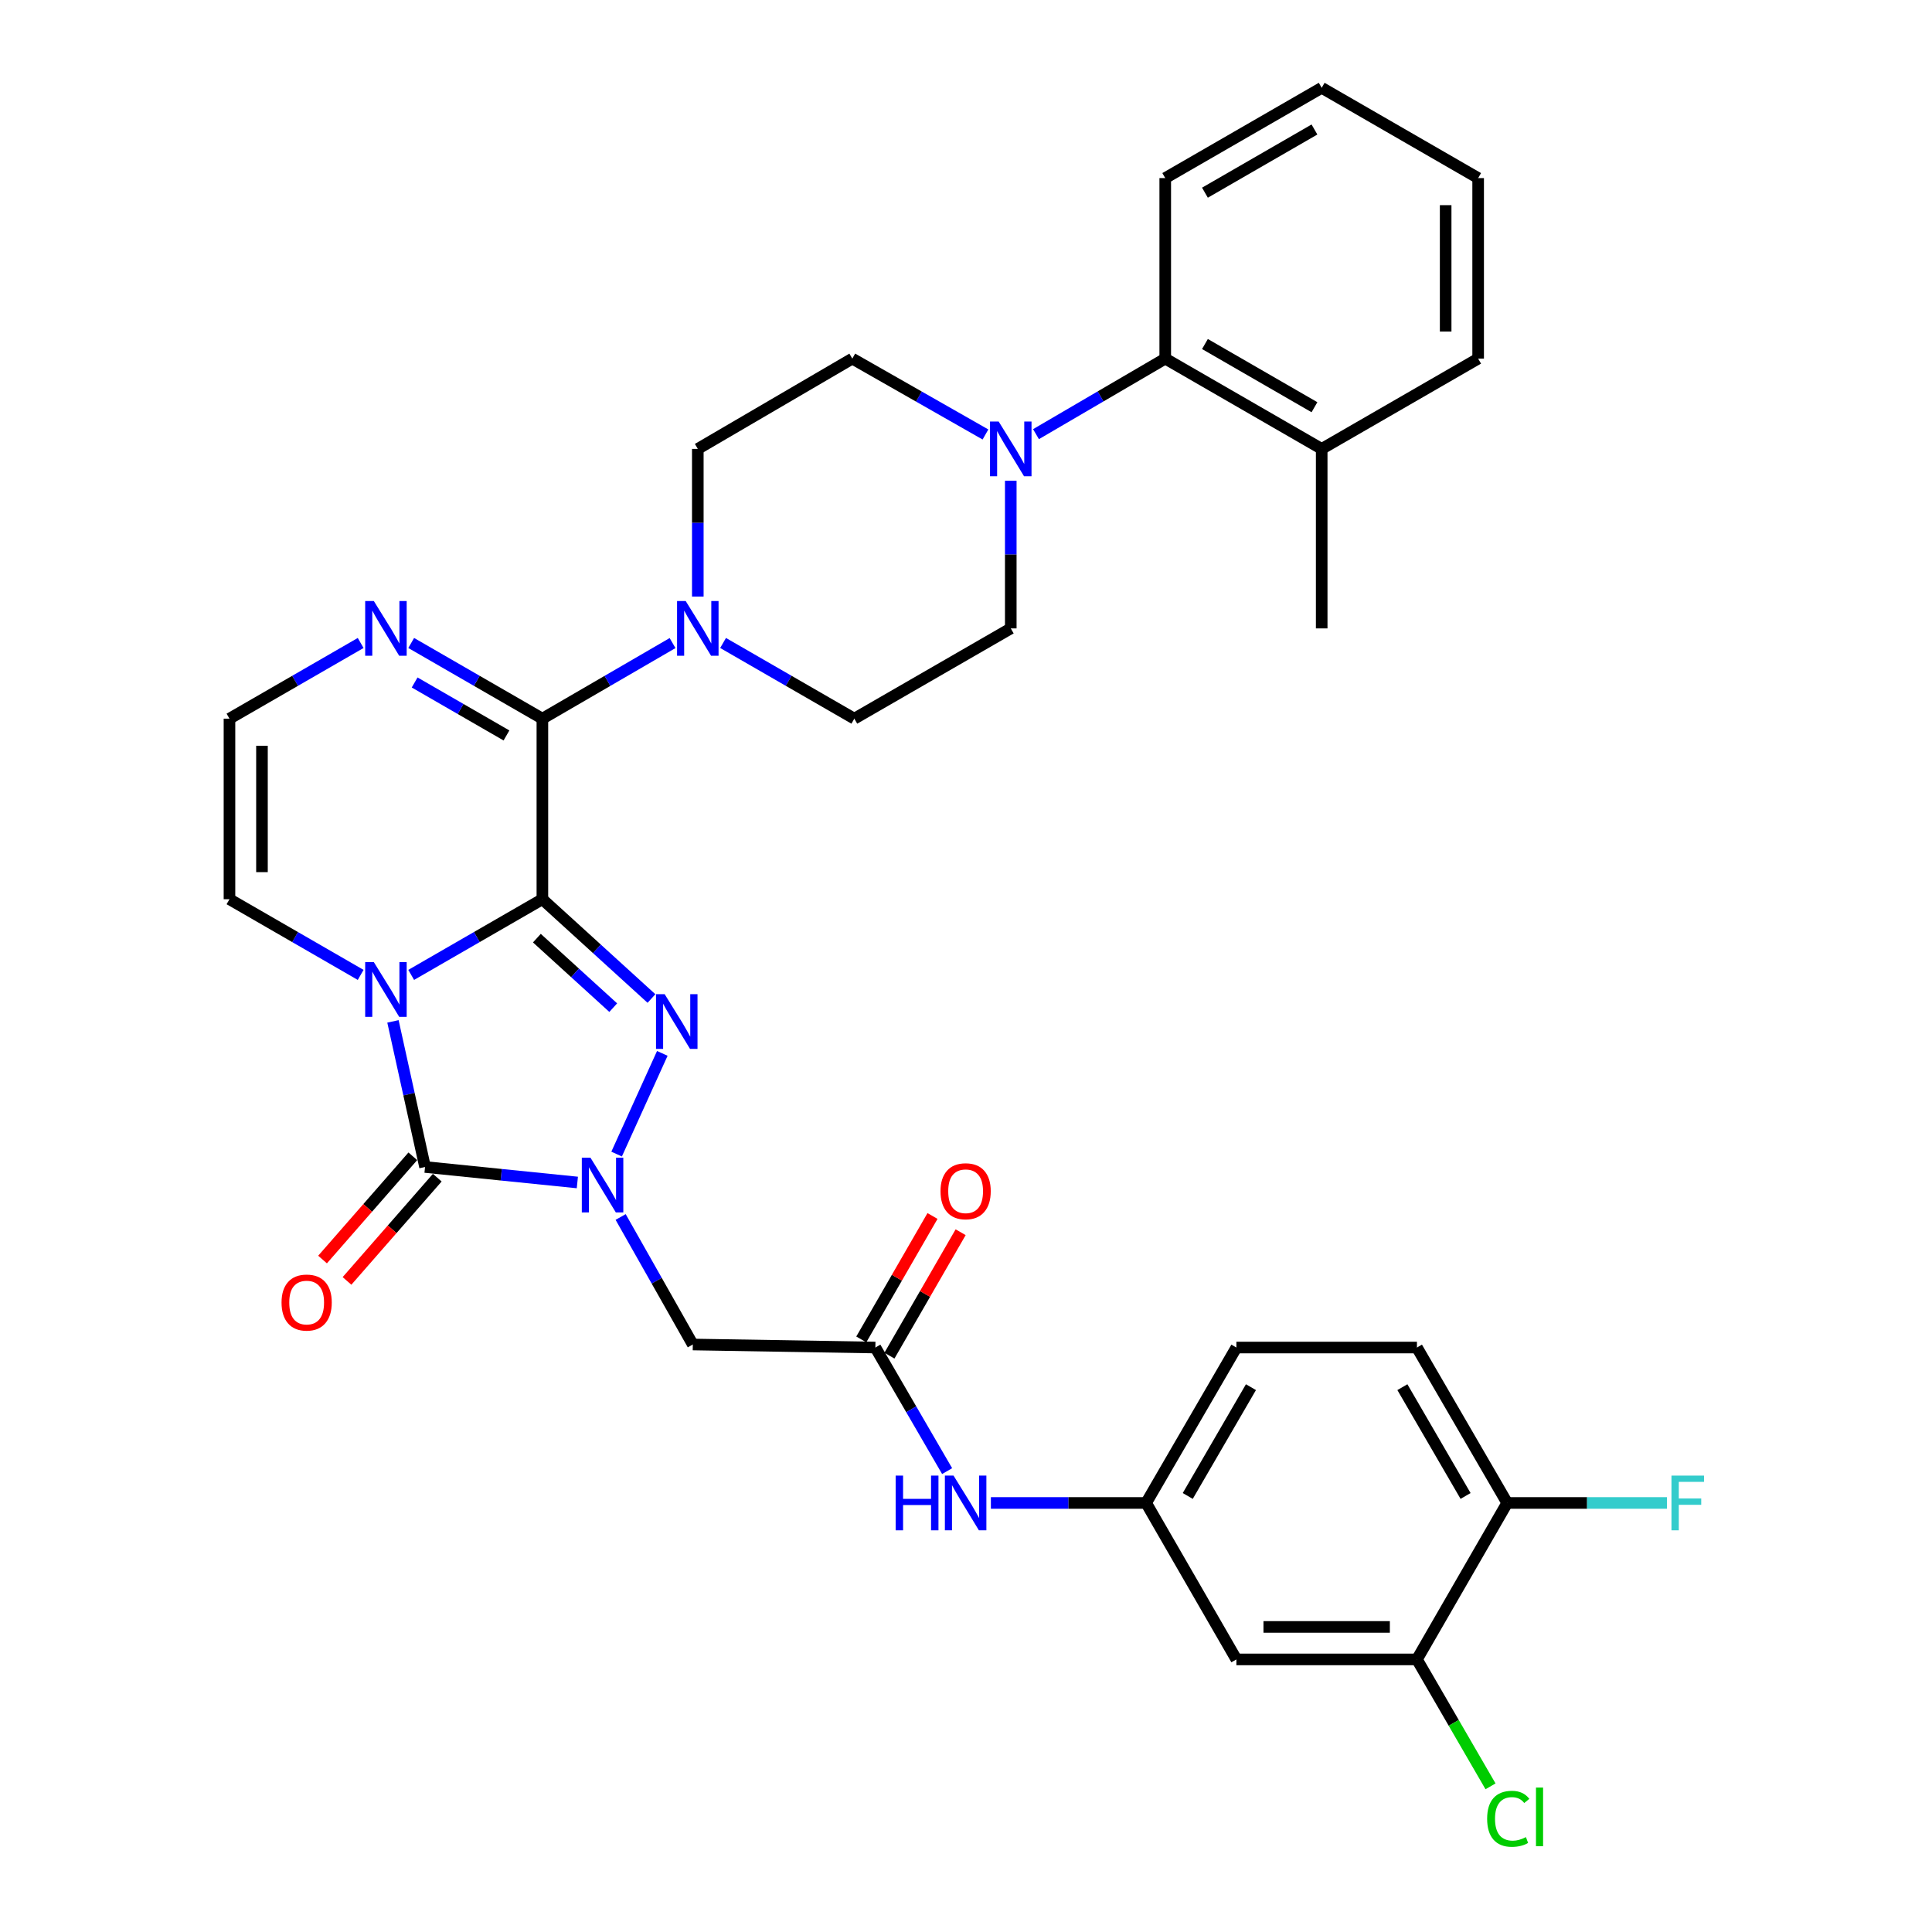 <?xml version='1.0' encoding='iso-8859-1'?>
<svg version='1.1' baseProfile='full'
              xmlns='http://www.w3.org/2000/svg'
                      xmlns:rdkit='http://www.rdkit.org/xml'
                      xmlns:xlink='http://www.w3.org/1999/xlink'
                  xml:space='preserve'
width='1000px' height='1000px' viewBox='0 0 1000 1000'>
<!-- END OF HEADER -->
<rect style='opacity:1.0;fill:#FFFFFF;stroke:none' width='1000' height='1000' x='0' y='0'> </rect>
<path class='bond-0' d='M 280.737,465.434 L 246.786,485.022' style='fill:none;fill-rule:evenodd;stroke:#000000;stroke-width:6px;stroke-linecap:butt;stroke-linejoin:miter;stroke-opacity:1' />
<path class='bond-0' d='M 246.786,485.022 L 212.834,504.61' style='fill:none;fill-rule:evenodd;stroke:#0000FF;stroke-width:6px;stroke-linecap:butt;stroke-linejoin:miter;stroke-opacity:1' />
<path class='bond-1' d='M 280.737,465.434 L 308.969,491.132' style='fill:none;fill-rule:evenodd;stroke:#000000;stroke-width:6px;stroke-linecap:butt;stroke-linejoin:miter;stroke-opacity:1' />
<path class='bond-1' d='M 308.969,491.132 L 337.2,516.831' style='fill:none;fill-rule:evenodd;stroke:#0000FF;stroke-width:6px;stroke-linecap:butt;stroke-linejoin:miter;stroke-opacity:1' />
<path class='bond-1' d='M 277.887,485.579 L 297.649,503.568' style='fill:none;fill-rule:evenodd;stroke:#000000;stroke-width:6px;stroke-linecap:butt;stroke-linejoin:miter;stroke-opacity:1' />
<path class='bond-1' d='M 297.649,503.568 L 317.411,521.557' style='fill:none;fill-rule:evenodd;stroke:#0000FF;stroke-width:6px;stroke-linecap:butt;stroke-linejoin:miter;stroke-opacity:1' />
<path class='bond-4' d='M 280.737,465.434 L 280.737,371.982' style='fill:none;fill-rule:evenodd;stroke:#000000;stroke-width:6px;stroke-linecap:butt;stroke-linejoin:miter;stroke-opacity:1' />
<path class='bond-3' d='M 203.396,528.667 L 211.699,566.348' style='fill:none;fill-rule:evenodd;stroke:#0000FF;stroke-width:6px;stroke-linecap:butt;stroke-linejoin:miter;stroke-opacity:1' />
<path class='bond-3' d='M 211.699,566.348 L 220.002,604.029' style='fill:none;fill-rule:evenodd;stroke:#000000;stroke-width:6px;stroke-linecap:butt;stroke-linejoin:miter;stroke-opacity:1' />
<path class='bond-10' d='M 186.68,504.61 L 152.728,485.022' style='fill:none;fill-rule:evenodd;stroke:#0000FF;stroke-width:6px;stroke-linecap:butt;stroke-linejoin:miter;stroke-opacity:1' />
<path class='bond-10' d='M 152.728,485.022 L 118.777,465.434' style='fill:none;fill-rule:evenodd;stroke:#000000;stroke-width:6px;stroke-linecap:butt;stroke-linejoin:miter;stroke-opacity:1' />
<path class='bond-2' d='M 342.811,545.231 L 319.16,597.35' style='fill:none;fill-rule:evenodd;stroke:#0000FF;stroke-width:6px;stroke-linecap:butt;stroke-linejoin:miter;stroke-opacity:1' />
<path class='bond-6' d='M 321.241,629.911 L 339.919,662.912' style='fill:none;fill-rule:evenodd;stroke:#0000FF;stroke-width:6px;stroke-linecap:butt;stroke-linejoin:miter;stroke-opacity:1' />
<path class='bond-6' d='M 339.919,662.912 L 358.597,695.912' style='fill:none;fill-rule:evenodd;stroke:#000000;stroke-width:6px;stroke-linecap:butt;stroke-linejoin:miter;stroke-opacity:1' />
<path class='bond-34' d='M 298.836,612.052 L 259.419,608.041' style='fill:none;fill-rule:evenodd;stroke:#0000FF;stroke-width:6px;stroke-linecap:butt;stroke-linejoin:miter;stroke-opacity:1' />
<path class='bond-34' d='M 259.419,608.041 L 220.002,604.029' style='fill:none;fill-rule:evenodd;stroke:#000000;stroke-width:6px;stroke-linecap:butt;stroke-linejoin:miter;stroke-opacity:1' />
<path class='bond-15' d='M 213.672,598.495 L 190.311,625.214' style='fill:none;fill-rule:evenodd;stroke:#000000;stroke-width:6px;stroke-linecap:butt;stroke-linejoin:miter;stroke-opacity:1' />
<path class='bond-15' d='M 190.311,625.214 L 166.95,651.934' style='fill:none;fill-rule:evenodd;stroke:#FF0000;stroke-width:6px;stroke-linecap:butt;stroke-linejoin:miter;stroke-opacity:1' />
<path class='bond-15' d='M 226.332,609.563 L 202.971,636.283' style='fill:none;fill-rule:evenodd;stroke:#000000;stroke-width:6px;stroke-linecap:butt;stroke-linejoin:miter;stroke-opacity:1' />
<path class='bond-15' d='M 202.971,636.283 L 179.61,663.003' style='fill:none;fill-rule:evenodd;stroke:#FF0000;stroke-width:6px;stroke-linecap:butt;stroke-linejoin:miter;stroke-opacity:1' />
<path class='bond-5' d='M 280.737,371.982 L 314.428,352.415' style='fill:none;fill-rule:evenodd;stroke:#000000;stroke-width:6px;stroke-linecap:butt;stroke-linejoin:miter;stroke-opacity:1' />
<path class='bond-5' d='M 314.428,352.415 L 348.119,332.848' style='fill:none;fill-rule:evenodd;stroke:#0000FF;stroke-width:6px;stroke-linecap:butt;stroke-linejoin:miter;stroke-opacity:1' />
<path class='bond-7' d='M 280.737,371.982 L 246.786,352.393' style='fill:none;fill-rule:evenodd;stroke:#000000;stroke-width:6px;stroke-linecap:butt;stroke-linejoin:miter;stroke-opacity:1' />
<path class='bond-7' d='M 246.786,352.393 L 212.834,332.805' style='fill:none;fill-rule:evenodd;stroke:#0000FF;stroke-width:6px;stroke-linecap:butt;stroke-linejoin:miter;stroke-opacity:1' />
<path class='bond-7' d='M 262.148,380.671 L 238.382,366.959' style='fill:none;fill-rule:evenodd;stroke:#000000;stroke-width:6px;stroke-linecap:butt;stroke-linejoin:miter;stroke-opacity:1' />
<path class='bond-7' d='M 238.382,366.959 L 214.616,353.248' style='fill:none;fill-rule:evenodd;stroke:#0000FF;stroke-width:6px;stroke-linecap:butt;stroke-linejoin:miter;stroke-opacity:1' />
<path class='bond-18' d='M 361.185,308.777 L 361.185,270.564' style='fill:none;fill-rule:evenodd;stroke:#0000FF;stroke-width:6px;stroke-linecap:butt;stroke-linejoin:miter;stroke-opacity:1' />
<path class='bond-18' d='M 361.185,270.564 L 361.185,232.35' style='fill:none;fill-rule:evenodd;stroke:#000000;stroke-width:6px;stroke-linecap:butt;stroke-linejoin:miter;stroke-opacity:1' />
<path class='bond-19' d='M 374.263,332.803 L 408.228,352.392' style='fill:none;fill-rule:evenodd;stroke:#0000FF;stroke-width:6px;stroke-linecap:butt;stroke-linejoin:miter;stroke-opacity:1' />
<path class='bond-19' d='M 408.228,352.392 L 442.193,371.982' style='fill:none;fill-rule:evenodd;stroke:#000000;stroke-width:6px;stroke-linecap:butt;stroke-linejoin:miter;stroke-opacity:1' />
<path class='bond-9' d='M 358.597,695.912 L 453.086,697.481' style='fill:none;fill-rule:evenodd;stroke:#000000;stroke-width:6px;stroke-linecap:butt;stroke-linejoin:miter;stroke-opacity:1' />
<path class='bond-12' d='M 186.68,332.805 L 152.728,352.393' style='fill:none;fill-rule:evenodd;stroke:#0000FF;stroke-width:6px;stroke-linecap:butt;stroke-linejoin:miter;stroke-opacity:1' />
<path class='bond-12' d='M 152.728,352.393 L 118.777,371.982' style='fill:none;fill-rule:evenodd;stroke:#000000;stroke-width:6px;stroke-linecap:butt;stroke-linejoin:miter;stroke-opacity:1' />
<path class='bond-8' d='M 523.173,248.833 L 523.173,287.046' style='fill:none;fill-rule:evenodd;stroke:#0000FF;stroke-width:6px;stroke-linecap:butt;stroke-linejoin:miter;stroke-opacity:1' />
<path class='bond-8' d='M 523.173,287.046 L 523.173,325.26' style='fill:none;fill-rule:evenodd;stroke:#000000;stroke-width:6px;stroke-linecap:butt;stroke-linejoin:miter;stroke-opacity:1' />
<path class='bond-11' d='M 536.228,224.719 L 569.677,205.169' style='fill:none;fill-rule:evenodd;stroke:#0000FF;stroke-width:6px;stroke-linecap:butt;stroke-linejoin:miter;stroke-opacity:1' />
<path class='bond-11' d='M 569.677,205.169 L 603.126,185.619' style='fill:none;fill-rule:evenodd;stroke:#000000;stroke-width:6px;stroke-linecap:butt;stroke-linejoin:miter;stroke-opacity:1' />
<path class='bond-36' d='M 510.073,224.887 L 475.61,205.253' style='fill:none;fill-rule:evenodd;stroke:#0000FF;stroke-width:6px;stroke-linecap:butt;stroke-linejoin:miter;stroke-opacity:1' />
<path class='bond-36' d='M 475.61,205.253 L 441.147,185.619' style='fill:none;fill-rule:evenodd;stroke:#000000;stroke-width:6px;stroke-linecap:butt;stroke-linejoin:miter;stroke-opacity:1' />
<path class='bond-16' d='M 453.086,697.481 L 471.66,729.462' style='fill:none;fill-rule:evenodd;stroke:#000000;stroke-width:6px;stroke-linecap:butt;stroke-linejoin:miter;stroke-opacity:1' />
<path class='bond-16' d='M 471.66,729.462 L 490.233,761.443' style='fill:none;fill-rule:evenodd;stroke:#0000FF;stroke-width:6px;stroke-linecap:butt;stroke-linejoin:miter;stroke-opacity:1' />
<path class='bond-23' d='M 460.369,701.683 L 478.798,669.742' style='fill:none;fill-rule:evenodd;stroke:#000000;stroke-width:6px;stroke-linecap:butt;stroke-linejoin:miter;stroke-opacity:1' />
<path class='bond-23' d='M 478.798,669.742 L 497.227,637.8' style='fill:none;fill-rule:evenodd;stroke:#FF0000;stroke-width:6px;stroke-linecap:butt;stroke-linejoin:miter;stroke-opacity:1' />
<path class='bond-23' d='M 445.803,693.279 L 464.232,661.338' style='fill:none;fill-rule:evenodd;stroke:#000000;stroke-width:6px;stroke-linecap:butt;stroke-linejoin:miter;stroke-opacity:1' />
<path class='bond-23' d='M 464.232,661.338 L 482.661,629.396' style='fill:none;fill-rule:evenodd;stroke:#FF0000;stroke-width:6px;stroke-linecap:butt;stroke-linejoin:miter;stroke-opacity:1' />
<path class='bond-35' d='M 118.777,465.434 L 118.777,371.982' style='fill:none;fill-rule:evenodd;stroke:#000000;stroke-width:6px;stroke-linecap:butt;stroke-linejoin:miter;stroke-opacity:1' />
<path class='bond-35' d='M 135.593,451.416 L 135.593,386' style='fill:none;fill-rule:evenodd;stroke:#000000;stroke-width:6px;stroke-linecap:butt;stroke-linejoin:miter;stroke-opacity:1' />
<path class='bond-24' d='M 603.126,185.619 L 684.106,232.35' style='fill:none;fill-rule:evenodd;stroke:#000000;stroke-width:6px;stroke-linecap:butt;stroke-linejoin:miter;stroke-opacity:1' />
<path class='bond-24' d='M 623.678,178.063 L 680.364,210.775' style='fill:none;fill-rule:evenodd;stroke:#000000;stroke-width:6px;stroke-linecap:butt;stroke-linejoin:miter;stroke-opacity:1' />
<path class='bond-29' d='M 603.126,185.619 L 603.126,92.176' style='fill:none;fill-rule:evenodd;stroke:#000000;stroke-width:6px;stroke-linecap:butt;stroke-linejoin:miter;stroke-opacity:1' />
<path class='bond-13' d='M 733.406,858.909 L 639.954,858.909' style='fill:none;fill-rule:evenodd;stroke:#000000;stroke-width:6px;stroke-linecap:butt;stroke-linejoin:miter;stroke-opacity:1' />
<path class='bond-13' d='M 719.388,842.093 L 653.971,842.093' style='fill:none;fill-rule:evenodd;stroke:#000000;stroke-width:6px;stroke-linecap:butt;stroke-linejoin:miter;stroke-opacity:1' />
<path class='bond-26' d='M 733.406,858.909 L 752.449,891.757' style='fill:none;fill-rule:evenodd;stroke:#000000;stroke-width:6px;stroke-linecap:butt;stroke-linejoin:miter;stroke-opacity:1' />
<path class='bond-26' d='M 752.449,891.757 L 771.491,924.606' style='fill:none;fill-rule:evenodd;stroke:#00CC00;stroke-width:6px;stroke-linecap:butt;stroke-linejoin:miter;stroke-opacity:1' />
<path class='bond-38' d='M 733.406,858.909 L 780.127,777.929' style='fill:none;fill-rule:evenodd;stroke:#000000;stroke-width:6px;stroke-linecap:butt;stroke-linejoin:miter;stroke-opacity:1' />
<path class='bond-14' d='M 639.954,858.909 L 593.232,777.929' style='fill:none;fill-rule:evenodd;stroke:#000000;stroke-width:6px;stroke-linecap:butt;stroke-linejoin:miter;stroke-opacity:1' />
<path class='bond-17' d='M 512.883,777.929 L 553.058,777.929' style='fill:none;fill-rule:evenodd;stroke:#0000FF;stroke-width:6px;stroke-linecap:butt;stroke-linejoin:miter;stroke-opacity:1' />
<path class='bond-17' d='M 553.058,777.929 L 593.232,777.929' style='fill:none;fill-rule:evenodd;stroke:#000000;stroke-width:6px;stroke-linecap:butt;stroke-linejoin:miter;stroke-opacity:1' />
<path class='bond-27' d='M 593.232,777.929 L 639.954,697.481' style='fill:none;fill-rule:evenodd;stroke:#000000;stroke-width:6px;stroke-linecap:butt;stroke-linejoin:miter;stroke-opacity:1' />
<path class='bond-27' d='M 614.782,774.307 L 647.487,717.994' style='fill:none;fill-rule:evenodd;stroke:#000000;stroke-width:6px;stroke-linecap:butt;stroke-linejoin:miter;stroke-opacity:1' />
<path class='bond-22' d='M 361.185,232.35 L 441.147,185.619' style='fill:none;fill-rule:evenodd;stroke:#000000;stroke-width:6px;stroke-linecap:butt;stroke-linejoin:miter;stroke-opacity:1' />
<path class='bond-21' d='M 442.193,371.982 L 523.173,325.26' style='fill:none;fill-rule:evenodd;stroke:#000000;stroke-width:6px;stroke-linecap:butt;stroke-linejoin:miter;stroke-opacity:1' />
<path class='bond-20' d='M 780.127,777.929 L 733.406,697.481' style='fill:none;fill-rule:evenodd;stroke:#000000;stroke-width:6px;stroke-linecap:butt;stroke-linejoin:miter;stroke-opacity:1' />
<path class='bond-20' d='M 758.577,774.307 L 725.872,717.994' style='fill:none;fill-rule:evenodd;stroke:#000000;stroke-width:6px;stroke-linecap:butt;stroke-linejoin:miter;stroke-opacity:1' />
<path class='bond-28' d='M 780.127,777.929 L 821.471,777.929' style='fill:none;fill-rule:evenodd;stroke:#000000;stroke-width:6px;stroke-linecap:butt;stroke-linejoin:miter;stroke-opacity:1' />
<path class='bond-28' d='M 821.471,777.929 L 862.814,777.929' style='fill:none;fill-rule:evenodd;stroke:#33CCCC;stroke-width:6px;stroke-linecap:butt;stroke-linejoin:miter;stroke-opacity:1' />
<path class='bond-30' d='M 684.106,232.35 L 684.106,325.26' style='fill:none;fill-rule:evenodd;stroke:#000000;stroke-width:6px;stroke-linecap:butt;stroke-linejoin:miter;stroke-opacity:1' />
<path class='bond-31' d='M 684.106,232.35 L 765.086,185.619' style='fill:none;fill-rule:evenodd;stroke:#000000;stroke-width:6px;stroke-linecap:butt;stroke-linejoin:miter;stroke-opacity:1' />
<path class='bond-25' d='M 733.406,697.481 L 639.954,697.481' style='fill:none;fill-rule:evenodd;stroke:#000000;stroke-width:6px;stroke-linecap:butt;stroke-linejoin:miter;stroke-opacity:1' />
<path class='bond-32' d='M 603.126,92.176 L 684.106,45.455' style='fill:none;fill-rule:evenodd;stroke:#000000;stroke-width:6px;stroke-linecap:butt;stroke-linejoin:miter;stroke-opacity:1' />
<path class='bond-32' d='M 623.677,99.734 L 680.363,67.029' style='fill:none;fill-rule:evenodd;stroke:#000000;stroke-width:6px;stroke-linecap:butt;stroke-linejoin:miter;stroke-opacity:1' />
<path class='bond-37' d='M 765.086,185.619 L 765.086,92.176' style='fill:none;fill-rule:evenodd;stroke:#000000;stroke-width:6px;stroke-linecap:butt;stroke-linejoin:miter;stroke-opacity:1' />
<path class='bond-37' d='M 748.27,171.603 L 748.27,106.192' style='fill:none;fill-rule:evenodd;stroke:#000000;stroke-width:6px;stroke-linecap:butt;stroke-linejoin:miter;stroke-opacity:1' />
<path class='bond-33' d='M 684.106,45.455 L 765.086,92.176' style='fill:none;fill-rule:evenodd;stroke:#000000;stroke-width:6px;stroke-linecap:butt;stroke-linejoin:miter;stroke-opacity:1' />
<path  class='atom-1' d='M 193.497 497.995
L 202.777 512.995
Q 203.697 514.475, 205.177 517.155
Q 206.657 519.835, 206.737 519.995
L 206.737 497.995
L 210.497 497.995
L 210.497 526.315
L 206.617 526.315
L 196.657 509.915
Q 195.497 507.995, 194.257 505.795
Q 193.057 503.595, 192.697 502.915
L 192.697 526.315
L 189.017 526.315
L 189.017 497.995
L 193.497 497.995
' fill='#0000FF'/>
<path  class='atom-2' d='M 344.032 514.588
L 353.312 529.588
Q 354.232 531.068, 355.712 533.748
Q 357.192 536.428, 357.272 536.588
L 357.272 514.588
L 361.032 514.588
L 361.032 542.908
L 357.152 542.908
L 347.192 526.508
Q 346.032 524.588, 344.792 522.388
Q 343.592 520.188, 343.232 519.508
L 343.232 542.908
L 339.552 542.908
L 339.552 514.588
L 344.032 514.588
' fill='#0000FF'/>
<path  class='atom-3' d='M 305.625 599.221
L 314.905 614.221
Q 315.825 615.701, 317.305 618.381
Q 318.785 621.061, 318.865 621.221
L 318.865 599.221
L 322.625 599.221
L 322.625 627.541
L 318.745 627.541
L 308.785 611.141
Q 307.625 609.221, 306.385 607.021
Q 305.185 604.821, 304.825 604.141
L 304.825 627.541
L 301.145 627.541
L 301.145 599.221
L 305.625 599.221
' fill='#0000FF'/>
<path  class='atom-6' d='M 354.925 311.1
L 364.205 326.1
Q 365.125 327.58, 366.605 330.26
Q 368.085 332.94, 368.165 333.1
L 368.165 311.1
L 371.925 311.1
L 371.925 339.42
L 368.045 339.42
L 358.085 323.02
Q 356.925 321.1, 355.685 318.9
Q 354.485 316.7, 354.125 316.02
L 354.125 339.42
L 350.445 339.42
L 350.445 311.1
L 354.925 311.1
' fill='#0000FF'/>
<path  class='atom-8' d='M 193.497 311.1
L 202.777 326.1
Q 203.697 327.58, 205.177 330.26
Q 206.657 332.94, 206.737 333.1
L 206.737 311.1
L 210.497 311.1
L 210.497 339.42
L 206.617 339.42
L 196.657 323.02
Q 195.497 321.1, 194.257 318.9
Q 193.057 316.7, 192.697 316.02
L 192.697 339.42
L 189.017 339.42
L 189.017 311.1
L 193.497 311.1
' fill='#0000FF'/>
<path  class='atom-9' d='M 516.913 218.19
L 526.193 233.19
Q 527.113 234.67, 528.593 237.35
Q 530.073 240.03, 530.153 240.19
L 530.153 218.19
L 533.913 218.19
L 533.913 246.51
L 530.033 246.51
L 520.073 230.11
Q 518.913 228.19, 517.673 225.99
Q 516.473 223.79, 516.113 223.11
L 516.113 246.51
L 512.433 246.51
L 512.433 218.19
L 516.913 218.19
' fill='#0000FF'/>
<path  class='atom-16' d='M 145.725 674.196
Q 145.725 667.396, 149.085 663.596
Q 152.445 659.796, 158.725 659.796
Q 165.005 659.796, 168.365 663.596
Q 171.725 667.396, 171.725 674.196
Q 171.725 681.076, 168.325 684.996
Q 164.925 688.876, 158.725 688.876
Q 152.485 688.876, 149.085 684.996
Q 145.725 681.116, 145.725 674.196
M 158.725 685.676
Q 163.045 685.676, 165.365 682.796
Q 167.725 679.876, 167.725 674.196
Q 167.725 668.636, 165.365 665.836
Q 163.045 662.996, 158.725 662.996
Q 154.405 662.996, 152.045 665.796
Q 149.725 668.596, 149.725 674.196
Q 149.725 679.916, 152.045 682.796
Q 154.405 685.676, 158.725 685.676
' fill='#FF0000'/>
<path  class='atom-17' d='M 463.588 763.769
L 467.428 763.769
L 467.428 775.809
L 481.908 775.809
L 481.908 763.769
L 485.748 763.769
L 485.748 792.089
L 481.908 792.089
L 481.908 779.009
L 467.428 779.009
L 467.428 792.089
L 463.588 792.089
L 463.588 763.769
' fill='#0000FF'/>
<path  class='atom-17' d='M 493.548 763.769
L 502.828 778.769
Q 503.748 780.249, 505.228 782.929
Q 506.708 785.609, 506.788 785.769
L 506.788 763.769
L 510.548 763.769
L 510.548 792.089
L 506.668 792.089
L 496.708 775.689
Q 495.548 773.769, 494.308 771.569
Q 493.108 769.369, 492.748 768.689
L 492.748 792.089
L 489.068 792.089
L 489.068 763.769
L 493.548 763.769
' fill='#0000FF'/>
<path  class='atom-24' d='M 486.808 616.581
Q 486.808 609.781, 490.168 605.981
Q 493.528 602.181, 499.808 602.181
Q 506.088 602.181, 509.448 605.981
Q 512.808 609.781, 512.808 616.581
Q 512.808 623.461, 509.408 627.381
Q 506.008 631.261, 499.808 631.261
Q 493.568 631.261, 490.168 627.381
Q 486.808 623.501, 486.808 616.581
M 499.808 628.061
Q 504.128 628.061, 506.448 625.181
Q 508.808 622.261, 508.808 616.581
Q 508.808 611.021, 506.448 608.221
Q 504.128 605.381, 499.808 605.381
Q 495.488 605.381, 493.128 608.181
Q 490.808 610.981, 490.808 616.581
Q 490.808 622.301, 493.128 625.181
Q 495.488 628.061, 499.808 628.061
' fill='#FF0000'/>
<path  class='atom-27' d='M 769.74 941.402
Q 769.74 934.362, 773.02 930.682
Q 776.34 926.962, 782.62 926.962
Q 788.46 926.962, 791.58 931.082
L 788.94 933.242
Q 786.66 930.242, 782.62 930.242
Q 778.34 930.242, 776.06 933.122
Q 773.82 935.962, 773.82 941.402
Q 773.82 947.002, 776.14 949.882
Q 778.5 952.762, 783.06 952.762
Q 786.18 952.762, 789.82 950.882
L 790.94 953.882
Q 789.46 954.842, 787.22 955.402
Q 784.98 955.962, 782.5 955.962
Q 776.34 955.962, 773.02 952.202
Q 769.74 948.442, 769.74 941.402
' fill='#00CC00'/>
<path  class='atom-27' d='M 795.02 925.242
L 798.7 925.242
L 798.7 955.602
L 795.02 955.602
L 795.02 925.242
' fill='#00CC00'/>
<path  class='atom-29' d='M 865.15 763.769
L 881.99 763.769
L 881.99 767.009
L 868.95 767.009
L 868.95 775.609
L 880.55 775.609
L 880.55 778.889
L 868.95 778.889
L 868.95 792.089
L 865.15 792.089
L 865.15 763.769
' fill='#33CCCC'/>
</svg>

